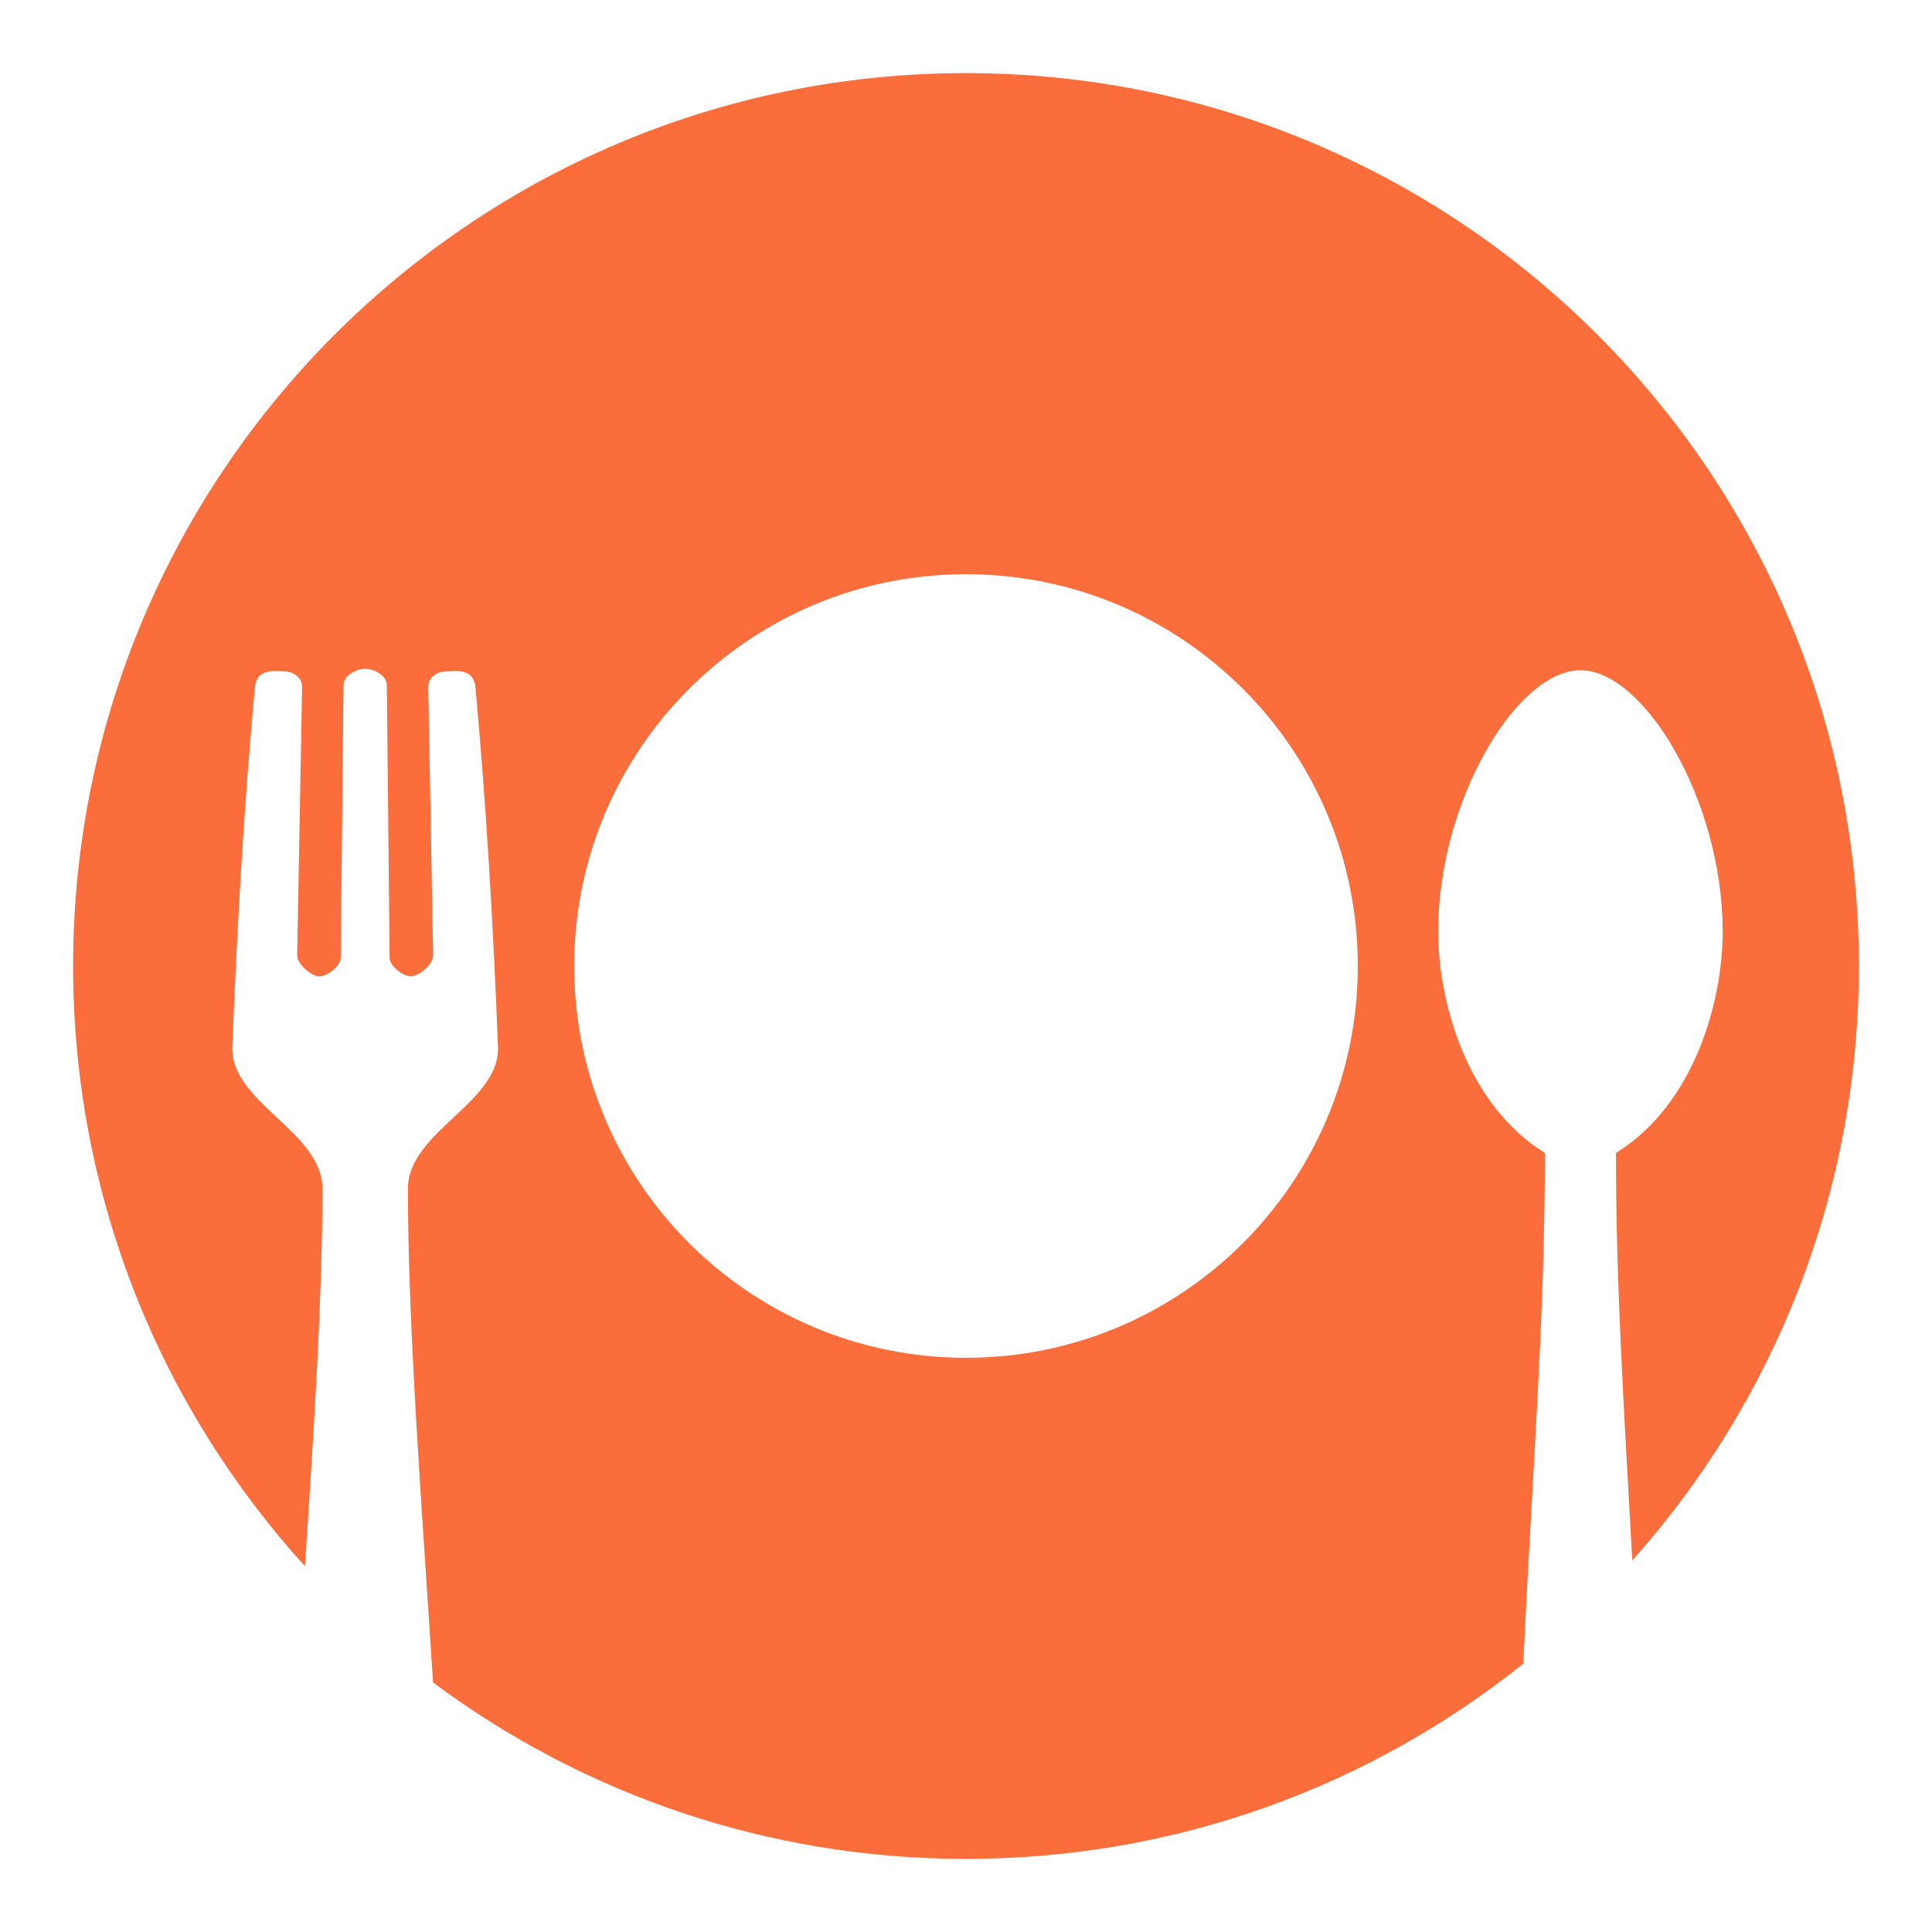<?xml version="1.0" encoding="UTF-8" standalone="no" ?>
<!DOCTYPE svg PUBLIC "-//W3C//DTD SVG 1.1//EN" "http://www.w3.org/Graphics/SVG/1.1/DTD/svg11.dtd">
<svg xmlns="http://www.w3.org/2000/svg" xmlns:xlink="http://www.w3.org/1999/xlink" version="1.1" width="400" height="400" viewBox="0 0 400 400" xml:space="preserve">
<desc>Created with Fabric.js 5.2.4</desc>
<defs>
</defs>
<g transform="matrix(Infinity NaN NaN Infinity 0 0)" id="1f805481-0b7c-4e81-aad2-c6c018edf119"  >
</g>
<g transform="matrix(1 0 0 1 200 200)" id="b64d5793-1e64-403c-b73b-0dfd5f33ffd9"  >
<rect style="stroke: none; stroke-width: 1; stroke-dasharray: none; stroke-linecap: butt; stroke-dashoffset: 0; stroke-linejoin: miter; stroke-miterlimit: 4; fill: rgb(255,255,255); fill-rule: nonzero; opacity: 1; visibility: hidden;" vector-effect="non-scaling-stroke"  x="-200" y="-200" rx="0" ry="0" width="400" height="400" />
</g>
<g transform="matrix(0.1 0 0 0.1 200 200)"  >
<path style="stroke: none; stroke-width: 1; stroke-dasharray: none; stroke-linecap: butt; stroke-dashoffset: 0; stroke-linejoin: miter; stroke-miterlimit: 4; fill: rgb(251,109,59); fill-rule: evenodd; opacity: 1;" vector-effect="non-scaling-stroke"  transform=" translate(-2722.87, -7583.79)" d="M 2722.87 6772.61 C 3170.87 6772.61 3534.05 7135.79 3534.05 7583.79 C 3534.05 8031.79 3170.87 8394.97 2722.87 8394.97 C 2274.87 8394.97 1911.69 8031.79 1911.69 7583.79 C 1911.69 7135.79 2274.87 6772.61 2722.87 6772.61 z M 1619.48 9067.14 C 1596.46 8707.62 1567.4 8331.6 1567.4 8044.85 C 1567.4 7925.93 1760.59 7865.92 1753.85 7748.99 C 1743.9 7497.77 1729.95 7254.6 1707.33 7007.99 C 1705.03 6983.06 1691.54 6971.6 1659.79 6973.21 L 1643.81 6973.87 C 1627.77 6974.72 1609.19 6986.47 1609.5 7006.33 L 1619.68 7561.94 C 1619.74 7579.48 1591.2 7605.03 1573.56 7605.03 C 1554.24 7605.03 1529.79 7581.3 1529.55 7568.27 L 1523.74 7002.26 C 1523.35 6981.35 1496.2 6968.49 1478.91 6968.49 C 1461.62 6968.49 1434.47 6981.35 1434.08 7002.26 L 1428.27 7568.27 C 1428.03 7581.3 1403.58 7605.03 1384.26 7605.03 C 1366.62 7605.03 1338.08 7579.48 1338.14 7561.94 L 1348.32 7006.33 C 1348.63 6986.47 1330.05 6974.72 1314.01 6973.87 L 1298.03 6973.21 C 1266.28 6971.6 1252.79 6983.06 1250.49 7007.99 C 1227.87 7254.6 1213.92 7497.77 1203.97 7748.99 C 1197.23 7865.92 1390.42 7925.93 1390.42 8044.85 C 1390.42 8267.94 1372.82 8545.07 1354.18 8826.42 C 1055.99 8498.17 874.25 8062.2 874.25 7583.79 C 874.25 6562.83 1701.91 5735.17 2722.87 5735.17 C 3743.83 5735.17 4571.49 6562.83 4571.49 7583.79 C 4571.49 8056.4 4394.13 8487.61 4102.35 8814.44 C 4086.3 8522.99 4067.86 8234.4 4068.63 7970.87 C 4229.69 7870.8 4290.07 7659.42 4289.47 7509.67 C 4288.4 7240.82 4126.93 6971.44 3994.97 6971.44 C 3863.01 6971.44 3701.55 7240.82 3700.47 7509.67 C 3699.87 7659.43 3760.25 7870.8 3921.31 7970.87 C 3922.27 8298.81 3893.49 8665.55 3876.56 9028.31 C 3560.34 9281.19 3159.26 9432.41 2722.87 9432.41 C 2309.3 9432.41 1927.45 9296.58 1619.48 9067.14 z" stroke-linecap="round" />
</g>
</svg>